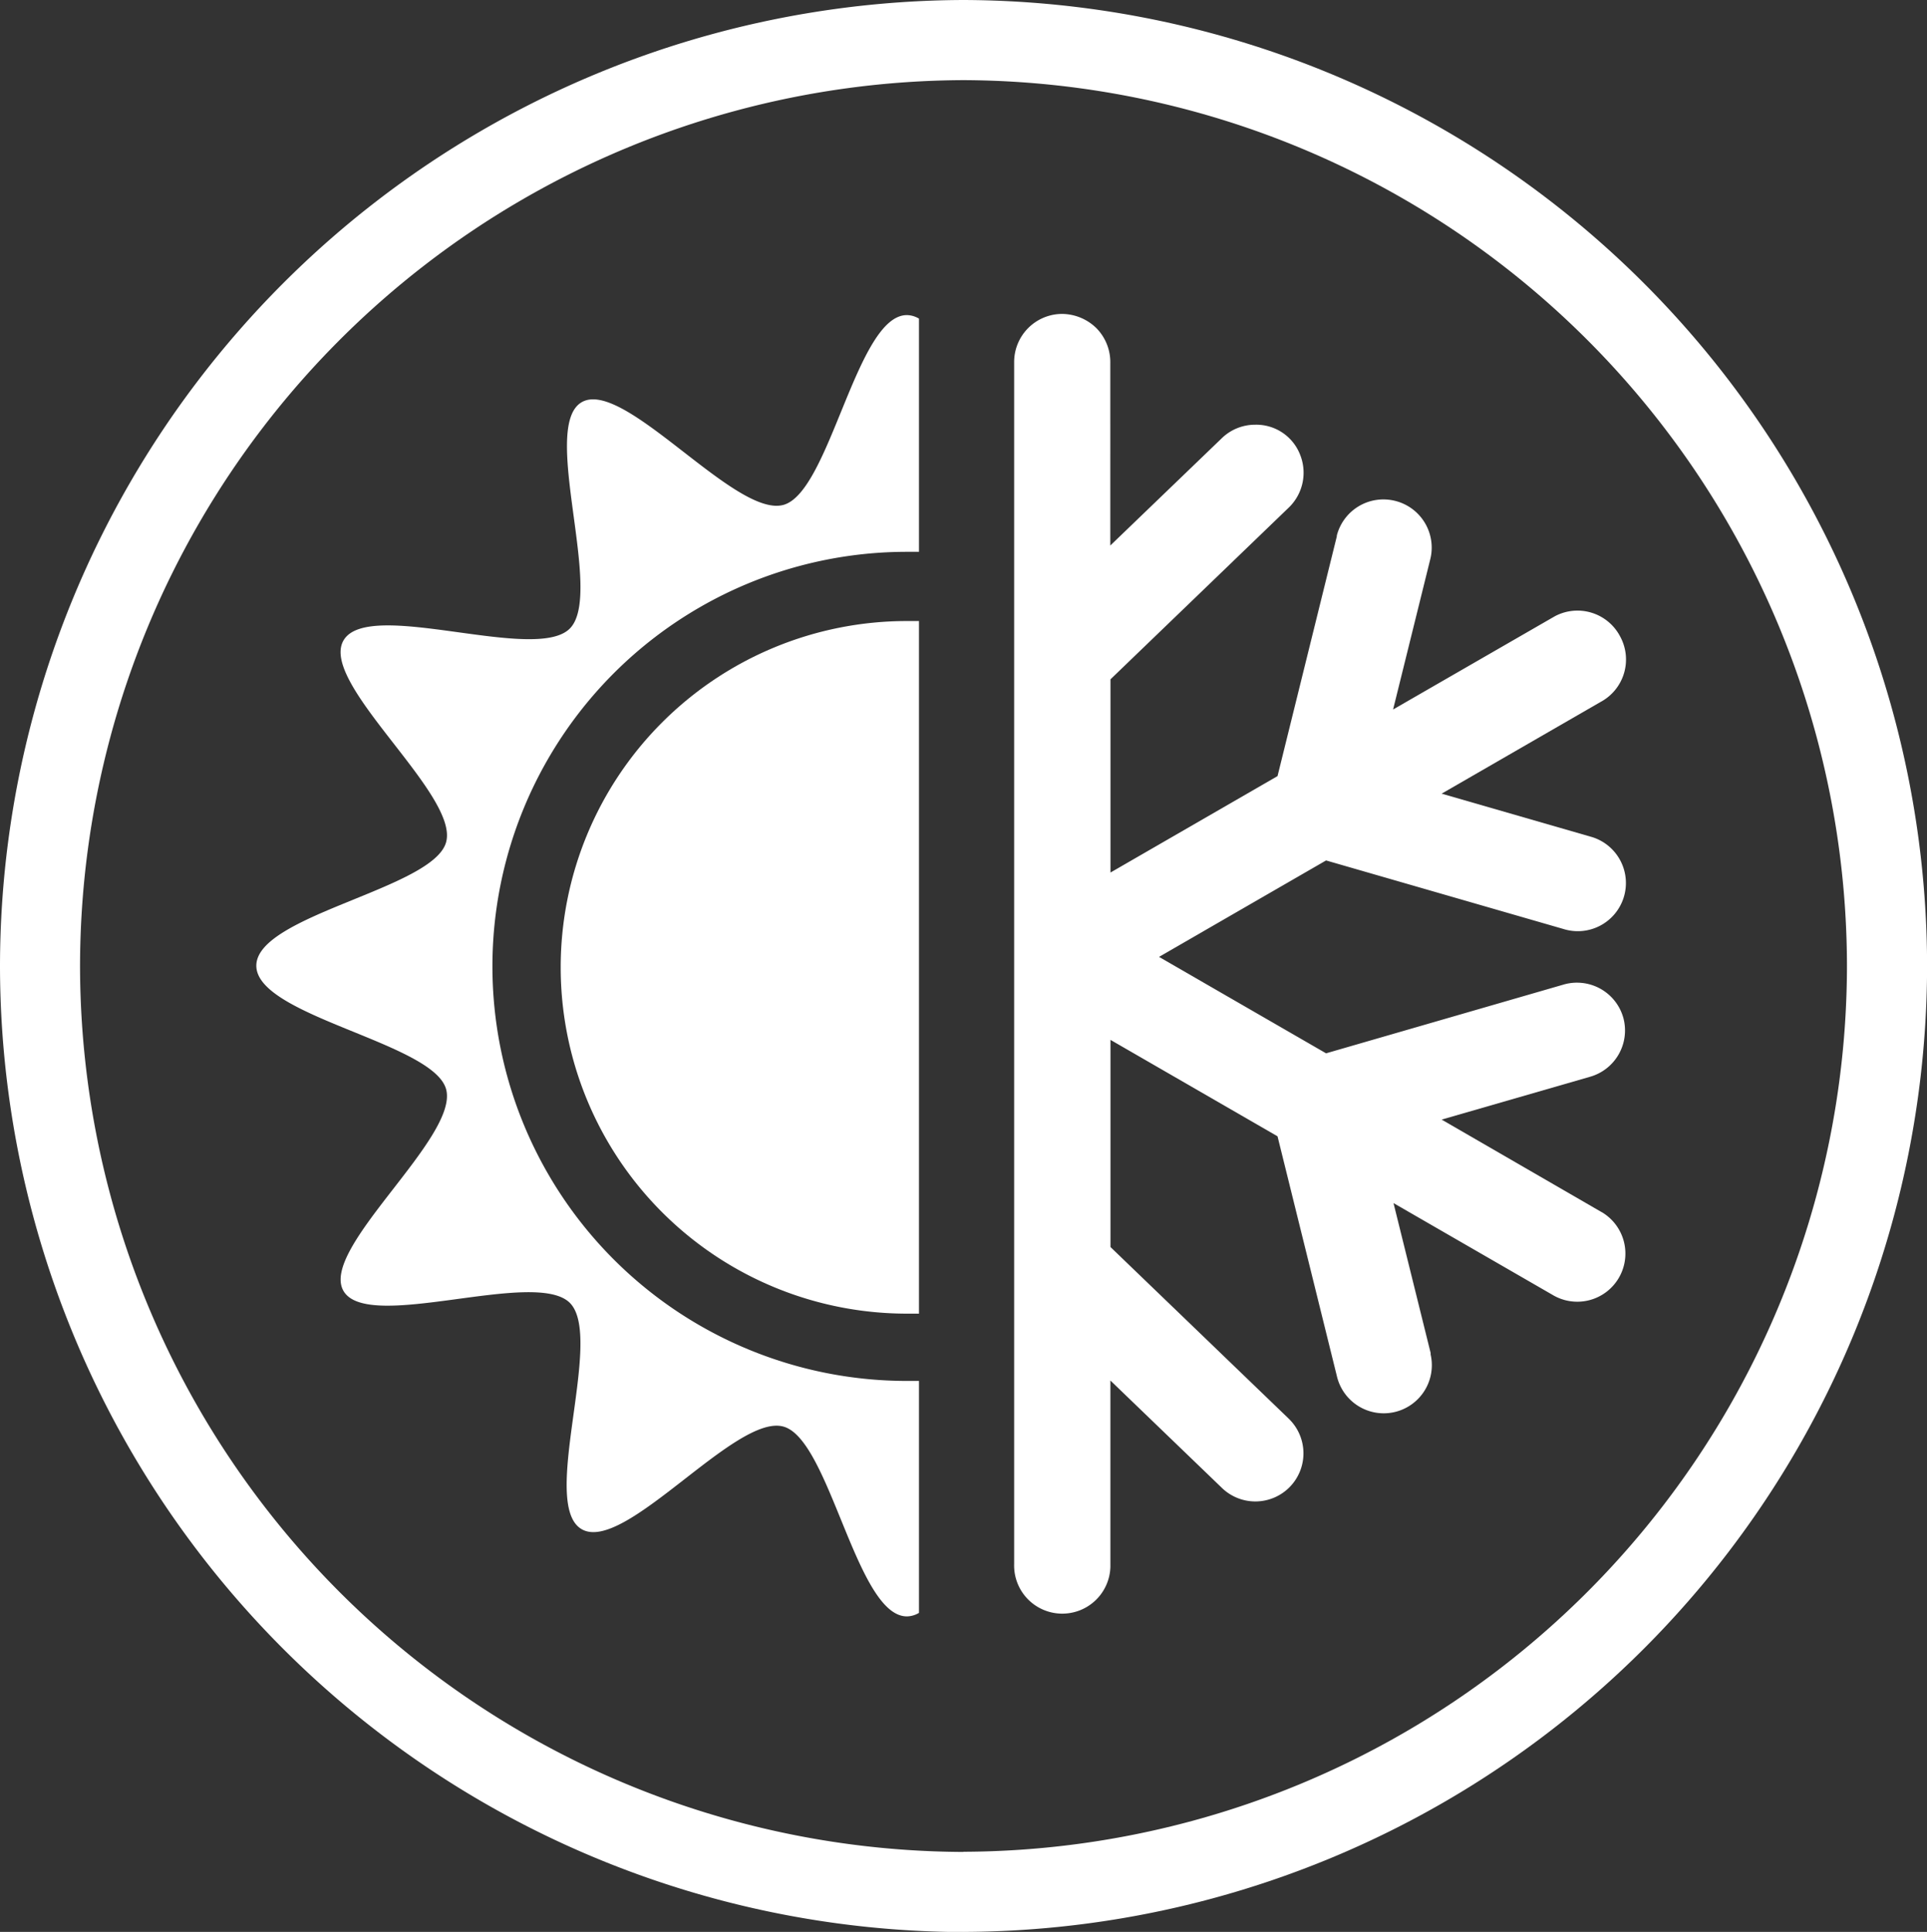 <svg xmlns="http://www.w3.org/2000/svg" width="22.944" height="22.998" viewBox="0 0 22.944 22.998">
  <rect x="0" y="0" width="22.944" height="22.998" fill="#333333" stroke="none"/>
  <g id="Groupe_1233" data-name="Groupe 1233" transform="translate(858.273 -894.518)">
    <g id="Groupe_1228" data-name="Groupe 1228" transform="translate(-858.273 894.518)">
      <path id="Tracé_1095" data-name="Tracé 1095" d="M-774.08,894.518v.954a10.557,10.557,0,0,1,10.52,10.545,10.557,10.557,0,0,1-10.52,10.545v.954a11.512,11.512,0,0,0,11.474-11.5A11.512,11.512,0,0,0-774.08,894.518Z" transform="translate(785.551 -894.518)" fill="#ffffff"/>
      <path id="Tracé_1096" data-name="Tracé 1096" d="M-846.8,895.472v-.954a11.512,11.512,0,0,0-11.473,11.5,11.512,11.512,0,0,0,11.473,11.5v-.954a10.557,10.557,0,0,1-10.52-10.545A10.557,10.557,0,0,1-846.8,895.472Z" transform="translate(858.273 -894.518)" fill="#ffffff"/>
    </g>
    <path id="Tracé_1097" data-name="Tracé 1097" d="M-762.443,925.779a.573.573,0,0,0-.773-.242l-.037.021-1.893,1.091.441-1.782a.573.573,0,0,0-.411-.7.573.573,0,0,0-.7.411l0,.01-.706,2.854-1.989,1.148v-2.3l2.117-2.039a.576.576,0,0,0,.142-.632.56.56,0,0,0-.537-.36.569.569,0,0,0-.4.164l-1.324,1.274V922.52a.577.577,0,0,0-.168-.413.591.591,0,0,0-.413-.167.573.573,0,0,0-.564.578V924.7l0,0v1.591l0,0v2.3l0,0v1.991h0v2.466h0v1.591h0v2.182a.573.573,0,0,0,.555.591.573.573,0,0,0,.591-.555c0-.011,0-.022,0-.033v-2.187l1.321,1.272a.573.573,0,0,0,.81,0,.573.573,0,0,0,0-.81l-.011-.011-2.119-2.04v-2.466l1.989,1.148.706,2.852a.573.573,0,0,0,.686.431.573.573,0,0,0,.431-.686l0-.018-.442-1.784,1.891,1.091a.573.573,0,0,0,.787-.193.573.573,0,0,0-.193-.787l-.02-.011h0l-1.892-1.094,1.764-.509a.573.573,0,0,0,.4-.7.573.573,0,0,0-.552-.421h-.015a.573.573,0,0,0-.15.024l-2.823.817-1.989-1.148,1.989-1.148,2.823.815a.573.573,0,0,0,.72-.372.573.573,0,0,0-.372-.72l-.028-.008-1.767-.51,1.891-1.091A.573.573,0,0,0-762.443,925.779Z" transform="translate(-76.54 -23.685)" fill="#ffffff"/>
    <g id="Groupe_1231" data-name="Groupe 1231" transform="translate(-855.225 898.279)">
      <g id="Groupe_1230" data-name="Groupe 1230" transform="translate(0 0)">
        <g id="Groupe_1229" data-name="Groupe 1229" transform="translate(3.628 3.628)">
          <path id="Tracé_1098" data-name="Tracé 1098" d="M-805.01,948.755c-.048,0-.1,0-.144,0a4.122,4.122,0,0,0-4.122,4.122A4.122,4.122,0,0,0-805.154,957c.048,0,.1,0,.144,0Z" transform="translate(809.276 -948.751)" fill="#ffffff"/>
        </g>
        <path id="Tracé_1099" data-name="Tracé 1099" d="M-828.011,934.8c-.048,0-.1,0-.144,0a4.935,4.935,0,0,1-4.935-4.935,4.935,4.935,0,0,1,4.935-4.935c.048,0,.1,0,.144,0v-2.776a.288.288,0,0,0-.144-.042c-.6,0-.917,2.112-1.472,2.26-.574.153-1.9-1.513-2.4-1.223s.272,2.281-.142,2.695-2.4-.368-2.694.141,1.376,1.831,1.222,2.4c-.148.555-2.26.87-2.26,1.472s2.112.917,2.26,1.472c.153.574-1.513,1.9-1.222,2.4s2.281-.272,2.695.142-.368,2.4.141,2.694,1.831-1.376,2.4-1.222c.555.148.87,2.26,1.472,2.26a.286.286,0,0,0,.144-.042Z" transform="translate(835.905 -922.122)" fill="#ffffff"/>
      </g>
    </g>
  </g>
</svg>
